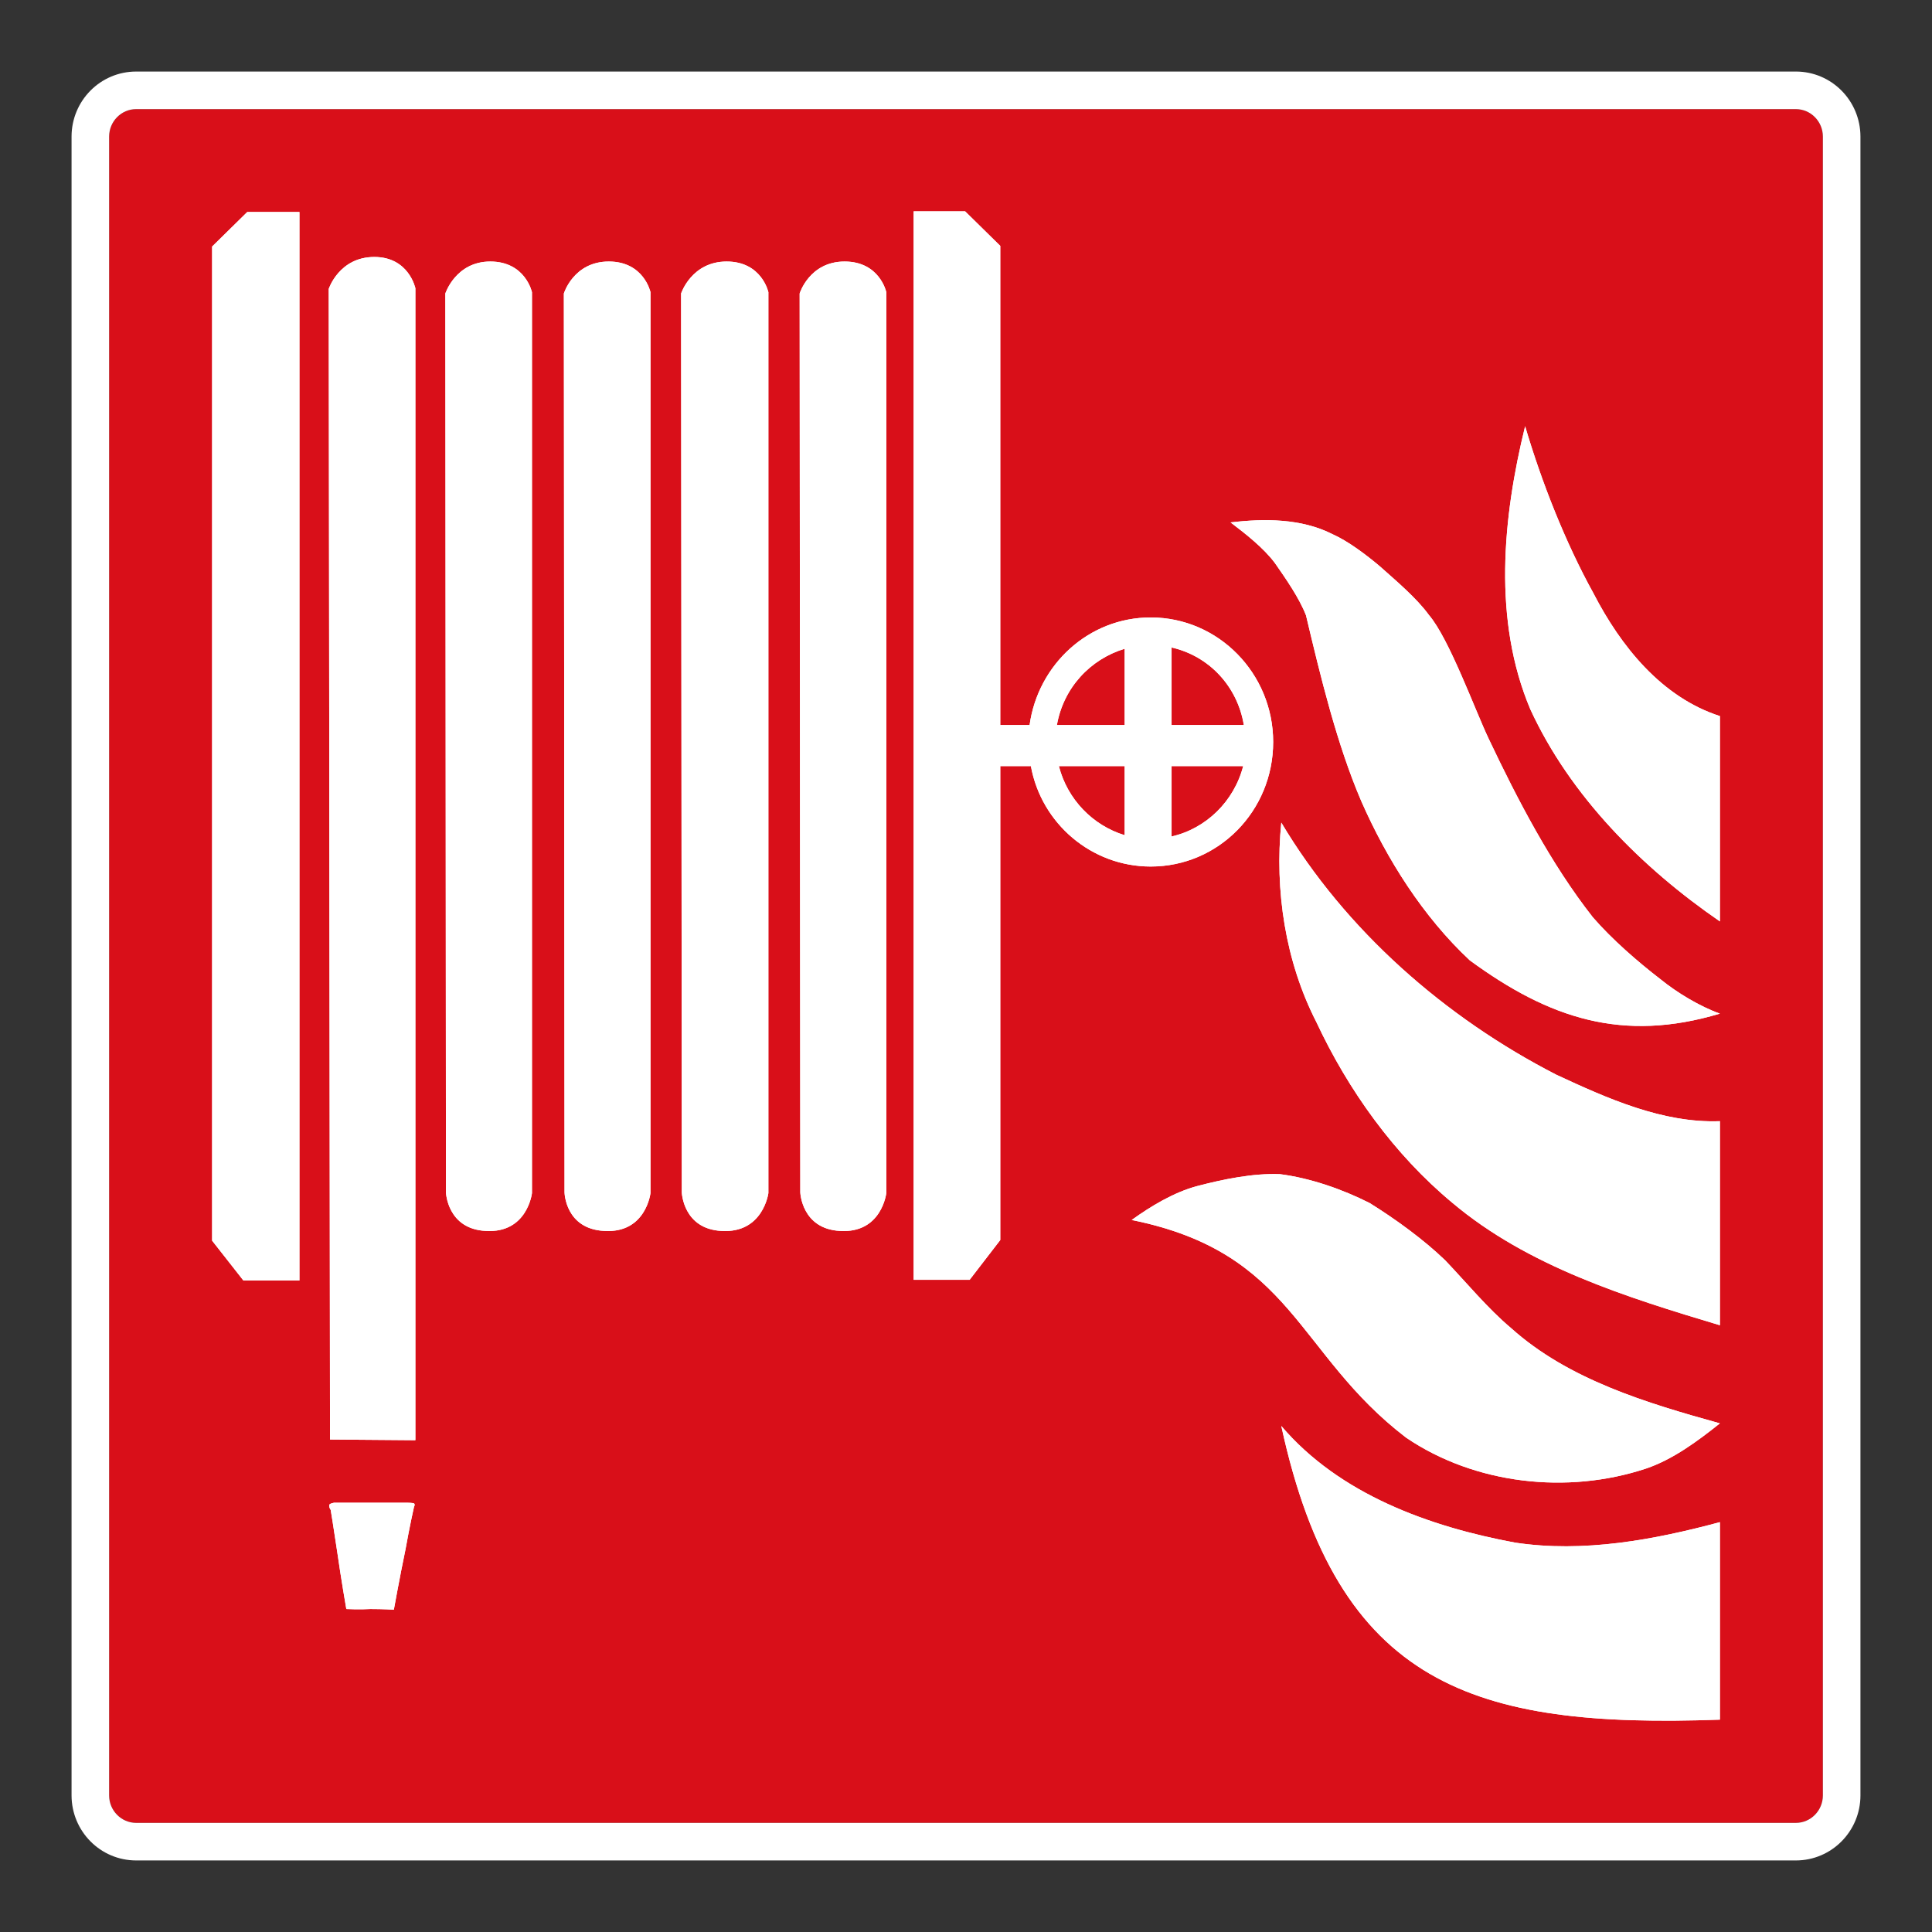 <?xml version="1.0" encoding="UTF-8"?> <svg xmlns="http://www.w3.org/2000/svg" viewBox="0 0 306.142 306.142"><rect x="0" y="0" width="306.142" height="306.142" fill="#333333" stroke="none"/><g id="Calque_2" data-name="Calque 2"><path d="M21.577,288.851h262.998c2.351-.003,4.273-1.953,4.275-4.348V21.638c-.003-2.391-1.924-4.345-4.283-4.348H21.57c-2.351.003-4.274,1.954-4.279,4.35v262.867c.005,2.387,1.928,4.341,4.286,4.344Z" style="fill: #d90f19;"></path></g><g id="Calque_3" data-name="Calque 3"><g><g><polygon points="33.613 39.066 33.613 196.593 38.566 202.904 47.448 202.904 47.448 33.595 39.181 33.595 33.613 39.066" style="fill: #fff; fill-rule: evenodd;"></polygon><path d="M52.913,238.125s-.621.1-.718.307c-.107.418.207.825.207.825,0,0,.511,3.1,1.029,6.618.618,4.336,1.446,9.089,1.446,9.089,0,0,2.168.104,3.814,0,2.071,0,3.718.104,3.718.104,0,0,.932-5.164,1.857-9.611.621-3.507,1.343-6.711,1.343-6.711,0,0,.207-.314,0-.521-.307-.1-.932-.1-.932-.1h-11.764" style="fill: #fff; fill-rule: evenodd;"></path><path d="M182.337,97.841c-9.803,0-17.85,7.439-19.189,17.046h-4.646V38.963l-5.575-5.479h-8.153v169.313h8.875l4.854-6.303v-75.099h4.85c1.65,9.089,9.593,15.914,18.986,15.914,10.732,0,19.407-8.786,19.407-19.736,0-10.85-8.675-19.732-19.407-19.732M197.097,114.887h-11.45v-12.289c5.879,1.336,10.421,6.089,11.45,12.289M178.212,102.802v12.086h-10.736c1.036-5.889,5.264-10.432,10.736-12.086M167.79,121.394h10.421v10.95c-5.061-1.546-9.082-5.686-10.421-10.95M185.647,132.548v-11.153h11.346c-1.439,5.582-5.879,9.914-11.346,11.153" style="fill: #fff; fill-rule: evenodd;"></path><path d="M77.688,41.441c-5.475,0-7.118,5.064-7.118,5.064l.096,142.445s.204,5.786,6.296,6.1c6.607.411,7.332-5.993,7.332-5.993V46.298s-1.036-4.857-6.607-4.857" style="fill: #fff; fill-rule: evenodd;"></path><path d="M96.47,41.441c-5.579,0-7.121,5.064-7.121,5.064l.107,142.445s.104,5.786,6.293,6.1c6.607.411,7.325-5.993,7.325-5.993V46.298s-1.032-4.857-6.604-4.857" style="fill: #fff; fill-rule: evenodd;"></path><path d="M115.148,41.441c-5.568,0-7.221,5.064-7.221,5.064l.111,142.445s.204,5.786,6.286,6.1c6.607.411,7.432-5.993,7.432-5.993V46.298s-1.036-4.857-6.607-4.857" style="fill: #fff; fill-rule: evenodd;"></path><path d="M133.834,41.441c-5.571,0-7.121,5.064-7.121,5.064l.1,142.445s.211,5.786,6.3,6.1c6.607.411,7.329-5.993,7.329-5.993V46.298s-1.032-4.857-6.607-4.857" style="fill: #fff; fill-rule: evenodd;"></path><path d="M59.316,40.72c-5.579,0-7.225,5.061-7.225,5.061l.204,182.324,13.525.107V45.677s-1.029-4.957-6.504-4.957" style="fill: #fff; fill-rule: evenodd;"></path><polygon points="33.613 39.066 33.613 196.593 38.566 202.904 47.448 202.904 47.448 33.595 39.181 33.595 33.613 39.066" style="fill: #fff; fill-rule: evenodd;"></polygon><path d="M52.913,238.125s-.621.1-.718.307c-.107.418.207.825.207.825,0,0,.511,3.1,1.029,6.618.618,4.336,1.446,9.089,1.446,9.089,0,0,2.168.104,3.814,0,2.071,0,3.718.104,3.718.104,0,0,.932-5.164,1.857-9.611.621-3.507,1.343-6.711,1.343-6.711,0,0,.207-.314,0-.521-.307-.1-.932-.1-.932-.1h-11.764" style="fill: #fff; fill-rule: evenodd;"></path><path d="M182.337,97.841c-9.803,0-17.85,7.439-19.189,17.046h-4.646V38.963l-5.575-5.479h-8.153v169.313h8.875l4.854-6.303v-75.099h4.85c1.65,9.089,9.593,15.914,18.986,15.914,10.732,0,19.407-8.786,19.407-19.736,0-10.85-8.675-19.732-19.407-19.732M197.097,114.887h-11.45v-12.289c5.879,1.336,10.421,6.089,11.45,12.289M178.212,102.802v12.086h-10.736c1.036-5.889,5.264-10.432,10.736-12.086M167.79,121.394h10.421v10.95c-5.061-1.546-9.082-5.686-10.421-10.95M185.647,132.548v-11.153h11.346c-1.439,5.582-5.879,9.914-11.346,11.153" style="fill: #fff; fill-rule: evenodd;"></path><path d="M77.688,41.441c-5.475,0-7.118,5.064-7.118,5.064l.096,142.445s.204,5.786,6.296,6.1c6.607.411,7.332-5.993,7.332-5.993V46.298s-1.036-4.857-6.607-4.857" style="fill: #fff; fill-rule: evenodd;"></path><path d="M96.47,41.441c-5.579,0-7.121,5.064-7.121,5.064l.107,142.445s.104,5.786,6.293,6.1c6.607.411,7.325-5.993,7.325-5.993V46.298s-1.032-4.857-6.604-4.857" style="fill: #fff; fill-rule: evenodd;"></path><path d="M115.148,41.441c-5.568,0-7.221,5.064-7.221,5.064l.111,142.445s.204,5.786,6.286,6.1c6.607.411,7.432-5.993,7.432-5.993V46.298s-1.036-4.857-6.607-4.857" style="fill: #fff; fill-rule: evenodd;"></path><path d="M133.834,41.441c-5.571,0-7.121,5.064-7.121,5.064l.1,142.445s.211,5.786,6.3,6.1c6.607.411,7.329-5.993,7.329-5.993V46.298s-1.032-4.857-6.607-4.857" style="fill: #fff; fill-rule: evenodd;"></path><path d="M59.316,40.72c-5.579,0-7.225,5.061-7.225,5.061l.204,182.324,13.525.107V45.677s-1.029-4.957-6.504-4.957" style="fill: #fff; fill-rule: evenodd;"></path></g><g><path d="M272.532,225.543c-11.551-3.209-23.985-6.911-33.075-15.082-3.692-3.09-7.15-7.296-10.457-10.757-3.449-3.323-7.897-6.536-11.957-9.068-4.305-2.184-9.42-3.964-14.218-4.579-4.281-.176-9.064.82-13.189,1.904-3.658.99-7.252,3.157-10.311,5.357,25.665,5.183,26.045,21.158,43.489,34.493,10.923,7.405,25.563,9.027,38.021,4.892,4.239-1.424,8.238-4.394,11.696-7.161Z" style="fill: #fff; fill-rule: evenodd;"></path><path d="M272.532,272.493v-31.296c-10.457,2.814-21.639,4.883-32.46,3.243-13.605-2.526-27.842-7.669-37.039-18.482,8.959,41.23,30.51,47.924,69.499,46.535Z" style="fill: #fff; fill-rule: evenodd;"></path><path d="M272.532,160.618c-15.413,4.614-27.025.785-39.628-8.439-7.386-6.895-13.149-16.008-17.196-25.225-3.895-9.069-6.483-19.865-8.761-29.45-1.055-2.728-3.222-5.839-4.892-8.236-1.767-2.402-4.697-4.698-7.061-6.485,5.352-.637,11.207-.64,16.121,1.847,2.531,1.126,5.402,3.308,7.521,5.096,2.518,2.251,5.796,4.989,7.786,7.725,3.204,3.717,7.331,15.124,9.475,19.614,4.571,9.645,9.876,19.846,16.489,28.268,2.99,3.463,7.104,7.048,10.725,9.832,2.613,2.131,6.235,4.314,9.421,5.454Z" style="fill: #fff; fill-rule: evenodd;"></path><path d="M272.532,146.004v-32.535c-9.259-2.983-15.726-11.097-20.039-19.461-4.45-8.052-8.218-17.631-10.825-26.467-3.568,14.509-5.128,30.758.821,44.842,6.329,13.756,17.683,25.119,30.043,33.621Z" style="fill: #fff; fill-rule: evenodd;"></path><path d="M272.532,209.996v-32.336c-9.058.344-17.867-3.619-25.918-7.36-17.63-9.048-33.397-22.862-43.582-39.95-1.068,10.719.625,21.982,5.561,31.614,5.047,10.794,12.337,20.99,21.539,28.625,11.964,10.092,27.644,14.986,42.4,19.407Z" style="fill: #fff; fill-rule: evenodd;"></path><path d="M272.532,225.543c-11.551-3.209-23.985-6.911-33.075-15.082-3.692-3.09-7.15-7.296-10.457-10.757-3.449-3.323-7.897-6.536-11.957-9.068-4.305-2.184-9.42-3.964-14.218-4.579-4.281-.176-9.064.82-13.189,1.904-3.658.99-7.252,3.157-10.311,5.357,25.665,5.183,26.045,21.158,43.489,34.493,10.923,7.405,25.563,9.027,38.021,4.892,4.239-1.424,8.238-4.394,11.696-7.161Z" style="fill: #fff; fill-rule: evenodd;"></path><path d="M272.532,272.493v-31.296c-10.457,2.814-21.639,4.883-32.46,3.243-13.605-2.526-27.842-7.669-37.039-18.482,8.959,41.23,30.51,47.924,69.499,46.535Z" style="fill: #fff; fill-rule: evenodd;"></path><path d="M272.532,160.618c-15.413,4.614-27.025.785-39.628-8.439-7.386-6.895-13.149-16.008-17.196-25.225-3.895-9.069-6.483-19.865-8.761-29.45-1.055-2.728-3.222-5.839-4.892-8.236-1.767-2.402-4.697-4.698-7.061-6.485,5.352-.637,11.207-.64,16.121,1.847,2.531,1.126,5.402,3.308,7.521,5.096,2.518,2.251,5.796,4.989,7.786,7.725,3.204,3.717,7.331,15.124,9.475,19.614,4.571,9.645,9.876,19.846,16.489,28.268,2.99,3.463,7.104,7.048,10.725,9.832,2.613,2.131,6.235,4.314,9.421,5.454Z" style="fill: #fff; fill-rule: evenodd;"></path><path d="M272.532,146.004v-32.535c-9.259-2.983-15.726-11.097-20.039-19.461-4.45-8.052-8.218-17.631-10.825-26.467-3.568,14.509-5.128,30.758.821,44.842,6.329,13.756,17.683,25.119,30.043,33.621Z" style="fill: #fff; fill-rule: evenodd;"></path><path d="M272.532,209.996v-32.336c-9.058.344-17.867-3.619-25.918-7.36-17.63-9.048-33.397-22.862-43.582-39.95-1.068,10.719.625,21.982,5.561,31.614,5.047,10.794,12.337,20.99,21.539,28.625,11.964,10.092,27.644,14.986,42.4,19.407Z" style="fill: #fff; fill-rule: evenodd;"></path></g></g></g><g id="Calque_2_-_copie_2" data-name="Calque 2 - copie 2"><path d="M284.575,17.29h-.007c2.359.003,4.28,1.957,4.283,4.348v262.865c-.003,2.395-1.924,4.345-4.275,4.348H21.577c-2.358-.003-4.281-1.957-4.286-4.344V21.64c.005-2.396,1.928-4.347,4.279-4.35h263.005M284.575,11.338H21.57c-5.675.007-10.22,4.631-10.232,10.29v262.879c.012,5.659,4.556,10.29,10.232,10.297h263.005c5.675-.007,10.221-4.638,10.228-10.294V21.638c-.007-5.67-4.556-10.294-10.228-10.301h0Z" style="fill: #fff;"></path></g></svg> 